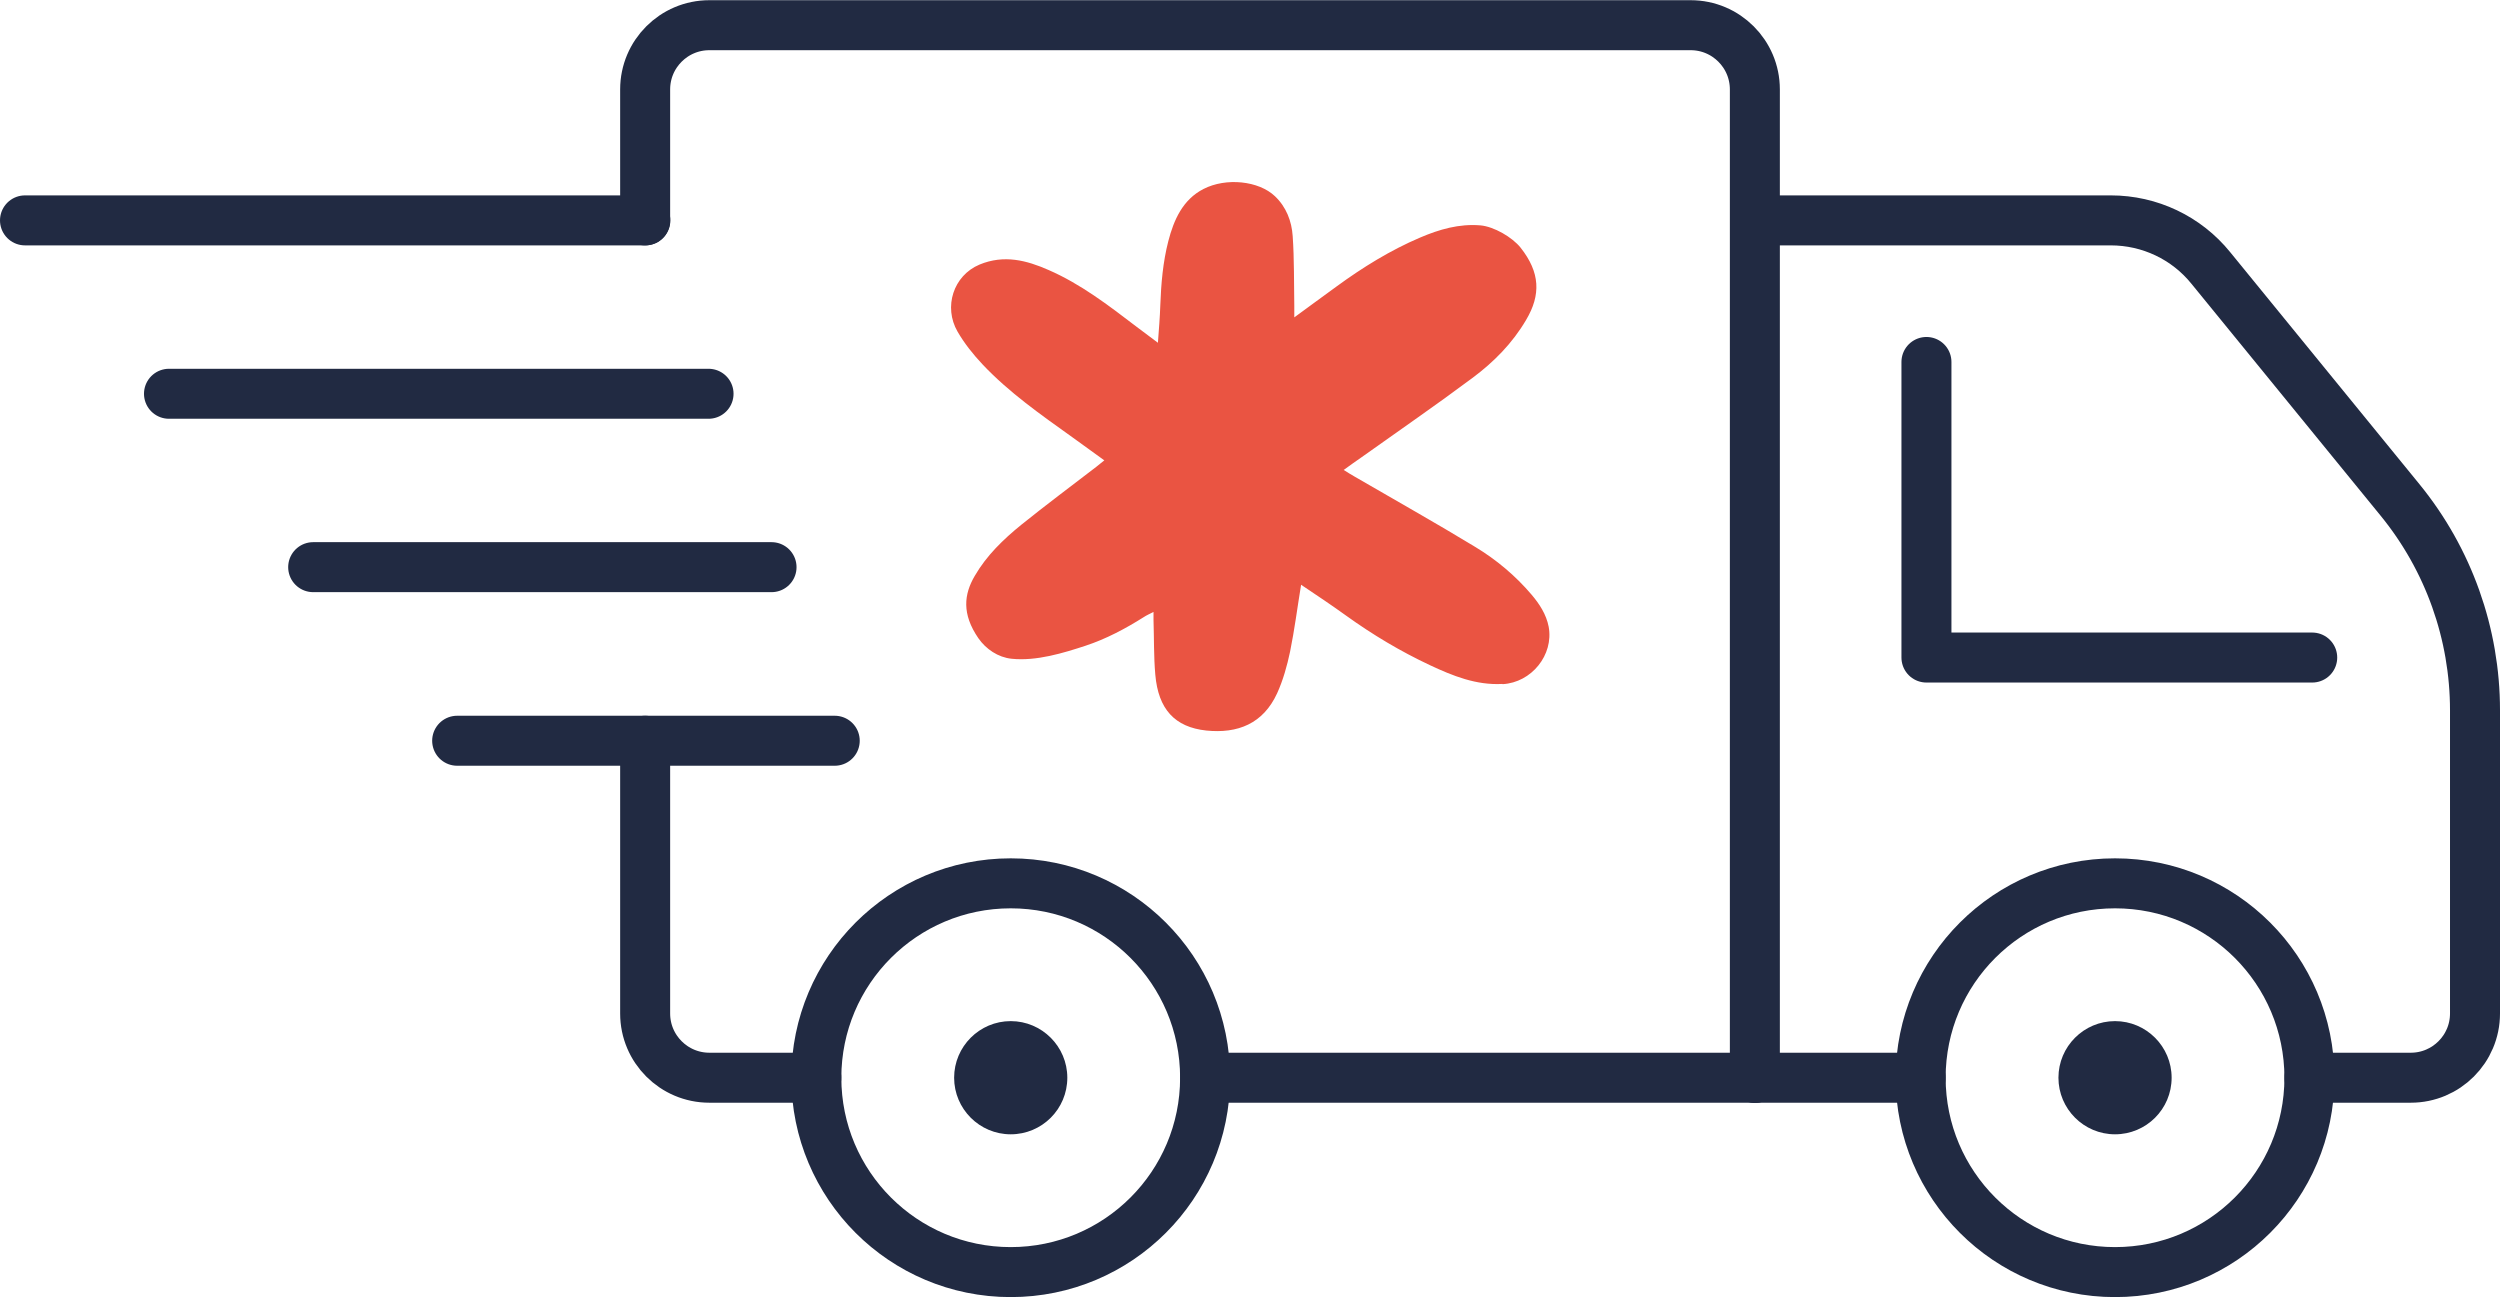 <?xml version="1.0" encoding="UTF-8"?><svg id="Capa_2" xmlns="http://www.w3.org/2000/svg" viewBox="0 0 125.01 64.86"><defs><style>.cls-1{fill:#ea5442;}.cls-2{fill:none;stroke:#212a42;stroke-linecap:round;stroke-linejoin:round;stroke-width:2.5px;}.cls-3{fill:#212a42;}</style></defs><g id="ICONOS"><polyline class="cls-2" points="115.62 32.88 96.33 32.88 96.33 18.1"/><path class="cls-2" d="M32.26,11.02v-6.55c0-1.77,1.44-3.21,3.21-3.21h49.07c1.77,0,3.21,1.44,3.21,3.21v49.43"/><path class="cls-2" d="M40.82,53.89h-5.35c-1.77,0-3.21-1.44-3.21-3.21v-13.64"/><line class="cls-2" x1="87.76" y1="53.89" x2="60.26" y2="53.89"/><line class="cls-2" x1="96.04" y1="53.89" x2="87.76" y2="53.89"/><path class="cls-2" d="M87.76,11.02h17.79c1.94,0,3.78.87,5,2.38l9.47,11.61c2.42,2.97,3.74,6.68,3.74,10.51v15.16c0,1.77-1.44,3.21-3.21,3.21h-5.07"/><path class="cls-2" d="M60.26,53.89c0,5.37-4.35,9.72-9.72,9.72s-9.72-4.35-9.72-9.72,4.35-9.72,9.72-9.72,9.72,4.35,9.72,9.72Z"/><path class="cls-2" d="M115.48,53.89c0,5.37-4.35,9.72-9.72,9.72s-9.72-4.35-9.72-9.72,4.35-9.72,9.72-9.72,9.72,4.35,9.72,9.72Z"/><line class="cls-2" x1="22.86" y1="37.04" x2="41.74" y2="37.04"/><line class="cls-2" x1="15.66" y1="28.36" x2="38.58" y2="28.36"/><line class="cls-2" x1="8.45" y1="19.69" x2="35.43" y2="19.69"/><line class="cls-2" x1="1.25" y1="11.02" x2="32.27" y2="11.02"/><path class="cls-1" d="M75.12,34.2c-1.3.07-2.47-.4-3.62-.94-1.47-.69-2.86-1.52-4.18-2.47-.75-.54-1.44-1-2.26-1.55-.19,1.16-.33,2.26-.55,3.34-.15.71-.35,1.43-.65,2.09-.7,1.52-1.97,2.02-3.54,1.86-1.58-.17-2.4-1.07-2.55-2.79-.08-.91-.06-1.83-.09-2.74,0-.11,0-.23,0-.4-.21.11-.34.16-.49.26-.92.58-1.88,1.09-2.91,1.43-1.1.36-2.45.78-3.7.65-.67-.07-1.28-.48-1.66-1.03-.83-1.21-.72-2.19-.18-3.11.59-1.02,1.43-1.83,2.33-2.56,1.23-.99,2.49-1.93,3.74-2.89.13-.1.25-.2.41-.33-.55-.4-1.07-.78-1.59-1.15-1.58-1.13-3.17-2.24-4.5-3.65-.47-.5-.91-1.05-1.25-1.64-.71-1.23-.21-2.8,1.1-3.35,1.23-.51,2.36-.21,3.45.27,1.61.7,3,1.77,4.39,2.83.34.26.68.51,1.08.81.05-.68.1-1.27.12-1.88.04-1.08.13-2.15.4-3.2s.72-2.08,1.76-2.61c1.13-.58,2.76-.41,3.57.36.57.54.84,1.25.89,2,.08,1.16.06,2.34.08,3.5,0,.17,0,.33,0,.56.77-.56,1.4-1.03,2.12-1.55,1.3-.95,2.69-1.81,4.17-2.44.96-.41,1.95-.7,3.02-.61.67.06,1.59.59,2.01,1.12.97,1.23,1.02,2.35.27,3.61-.68,1.16-1.61,2.1-2.67,2.89-1.82,1.36-3.7,2.65-5.55,3.97-.29.2-.57.4-.9.64.21.13.38.24.56.34,2.01,1.17,4.03,2.3,6.02,3.51,1.06.64,2.01,1.44,2.81,2.38.4.47.74.99.86,1.61.26,1.41-.86,2.79-2.3,2.87Z"/><path class="cls-3" d="M108.59,53.89c0,1.57-1.27,2.83-2.83,2.83s-2.83-1.27-2.83-2.83,1.27-2.83,2.83-2.83,2.83,1.27,2.83,2.83Z"/><path class="cls-3" d="M53.37,53.89c0,1.57-1.27,2.83-2.83,2.83s-2.83-1.27-2.83-2.83,1.27-2.83,2.83-2.83,2.83,1.27,2.83,2.83Z"/></g></svg>